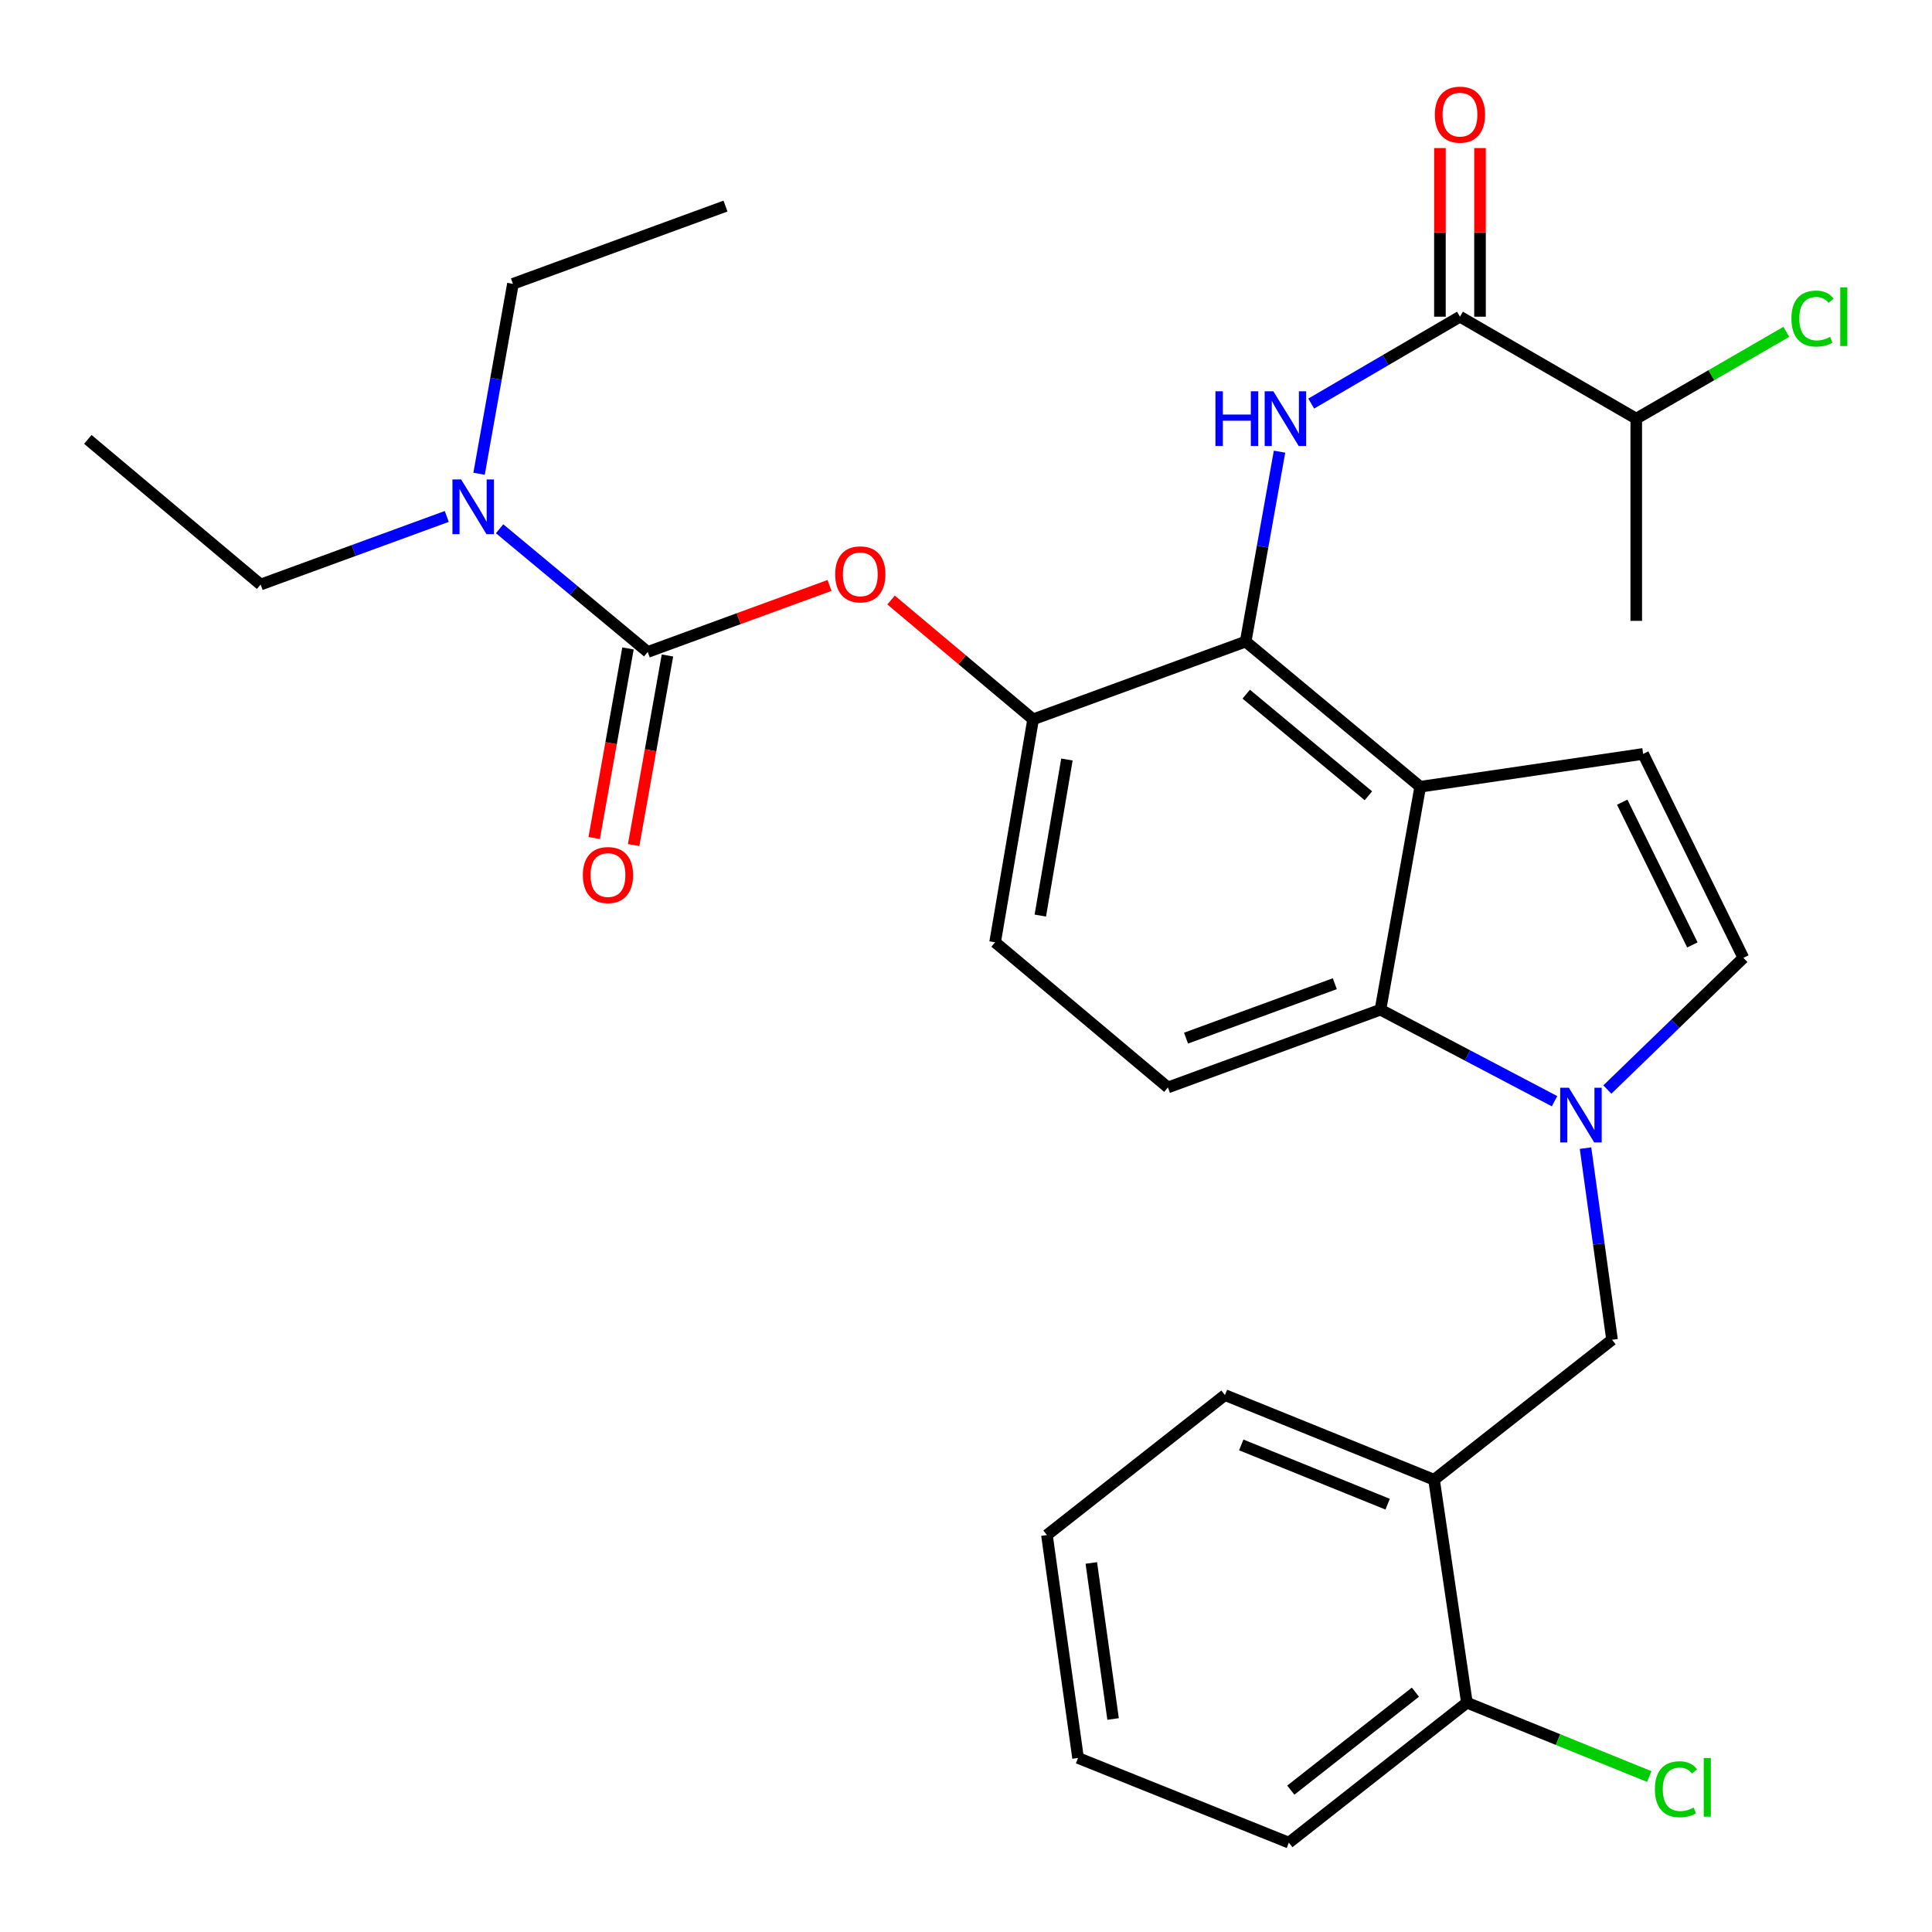 <?xml version='1.0' encoding='iso-8859-1'?>
<svg version='1.1' baseProfile='full'
              xmlns='http://www.w3.org/2000/svg'
                      xmlns:rdkit='http://www.rdkit.org/xml'
                      xmlns:xlink='http://www.w3.org/1999/xlink'
                  xml:space='preserve'
width='1000px' height='1000px' viewBox='0 0 1000 1000'>
<!-- END OF HEADER -->
<rect style='opacity:1.0;fill:#FFFFFF;stroke:none' width='1000' height='1000' x='0' y='0'> </rect>
<path class='bond-0' d='M 678.688,208.887 L 717.182,186.404' style='fill:none;fill-rule:evenodd;stroke:#0000FF;stroke-width:6px;stroke-linecap:butt;stroke-linejoin:miter;stroke-opacity:1' />
<path class='bond-0' d='M 717.182,186.404 L 755.676,163.92' style='fill:none;fill-rule:evenodd;stroke:#000000;stroke-width:6px;stroke-linecap:butt;stroke-linejoin:miter;stroke-opacity:1' />
<path class='bond-1' d='M 662.285,233.778 L 653.521,282.928' style='fill:none;fill-rule:evenodd;stroke:#0000FF;stroke-width:6px;stroke-linecap:butt;stroke-linejoin:miter;stroke-opacity:1' />
<path class='bond-1' d='M 653.521,282.928 L 644.757,332.078' style='fill:none;fill-rule:evenodd;stroke:#000000;stroke-width:6px;stroke-linecap:butt;stroke-linejoin:miter;stroke-opacity:1' />
<path class='bond-2' d='M 766.05,163.92 L 766.05,120.278' style='fill:none;fill-rule:evenodd;stroke:#000000;stroke-width:6px;stroke-linecap:butt;stroke-linejoin:miter;stroke-opacity:1' />
<path class='bond-2' d='M 766.05,120.278 L 766.05,76.637' style='fill:none;fill-rule:evenodd;stroke:#FF0000;stroke-width:6px;stroke-linecap:butt;stroke-linejoin:miter;stroke-opacity:1' />
<path class='bond-2' d='M 745.302,163.92 L 745.302,120.278' style='fill:none;fill-rule:evenodd;stroke:#000000;stroke-width:6px;stroke-linecap:butt;stroke-linejoin:miter;stroke-opacity:1' />
<path class='bond-2' d='M 745.302,120.278 L 745.302,76.637' style='fill:none;fill-rule:evenodd;stroke:#FF0000;stroke-width:6px;stroke-linecap:butt;stroke-linejoin:miter;stroke-opacity:1' />
<path class='bond-3' d='M 755.676,163.92 L 846.919,216.688' style='fill:none;fill-rule:evenodd;stroke:#000000;stroke-width:6px;stroke-linecap:butt;stroke-linejoin:miter;stroke-opacity:1' />
<path class='bond-4' d='M 534.738,372.329 L 515.063,487.719' style='fill:none;fill-rule:evenodd;stroke:#000000;stroke-width:6px;stroke-linecap:butt;stroke-linejoin:miter;stroke-opacity:1' />
<path class='bond-4' d='M 552.239,393.125 L 538.466,473.898' style='fill:none;fill-rule:evenodd;stroke:#000000;stroke-width:6px;stroke-linecap:butt;stroke-linejoin:miter;stroke-opacity:1' />
<path class='bond-5' d='M 534.738,372.329 L 644.757,332.078' style='fill:none;fill-rule:evenodd;stroke:#000000;stroke-width:6px;stroke-linecap:butt;stroke-linejoin:miter;stroke-opacity:1' />
<path class='bond-6' d='M 534.738,372.329 L 497.976,341.45' style='fill:none;fill-rule:evenodd;stroke:#000000;stroke-width:6px;stroke-linecap:butt;stroke-linejoin:miter;stroke-opacity:1' />
<path class='bond-6' d='M 497.976,341.45 L 461.214,310.572' style='fill:none;fill-rule:evenodd;stroke:#FF0000;stroke-width:6px;stroke-linecap:butt;stroke-linejoin:miter;stroke-opacity:1' />
<path class='bond-7' d='M 515.063,487.719 L 604.507,562.86' style='fill:none;fill-rule:evenodd;stroke:#000000;stroke-width:6px;stroke-linecap:butt;stroke-linejoin:miter;stroke-opacity:1' />
<path class='bond-8' d='M 604.507,562.86 L 714.527,522.61' style='fill:none;fill-rule:evenodd;stroke:#000000;stroke-width:6px;stroke-linecap:butt;stroke-linejoin:miter;stroke-opacity:1' />
<path class='bond-8' d='M 613.882,537.338 L 690.895,509.163' style='fill:none;fill-rule:evenodd;stroke:#000000;stroke-width:6px;stroke-linecap:butt;stroke-linejoin:miter;stroke-opacity:1' />
<path class='bond-9' d='M 714.527,522.61 L 735.101,407.219' style='fill:none;fill-rule:evenodd;stroke:#000000;stroke-width:6px;stroke-linecap:butt;stroke-linejoin:miter;stroke-opacity:1' />
<path class='bond-10' d='M 714.527,522.61 L 759.577,546.298' style='fill:none;fill-rule:evenodd;stroke:#000000;stroke-width:6px;stroke-linecap:butt;stroke-linejoin:miter;stroke-opacity:1' />
<path class='bond-10' d='M 759.577,546.298 L 804.628,569.987' style='fill:none;fill-rule:evenodd;stroke:#0000FF;stroke-width:6px;stroke-linecap:butt;stroke-linejoin:miter;stroke-opacity:1' />
<path class='bond-11' d='M 735.101,407.219 L 644.757,332.078' style='fill:none;fill-rule:evenodd;stroke:#000000;stroke-width:6px;stroke-linecap:butt;stroke-linejoin:miter;stroke-opacity:1' />
<path class='bond-11' d='M 708.283,411.899 L 645.042,359.301' style='fill:none;fill-rule:evenodd;stroke:#000000;stroke-width:6px;stroke-linecap:butt;stroke-linejoin:miter;stroke-opacity:1' />
<path class='bond-12' d='M 735.101,407.219 L 850.492,390.218' style='fill:none;fill-rule:evenodd;stroke:#000000;stroke-width:6px;stroke-linecap:butt;stroke-linejoin:miter;stroke-opacity:1' />
<path class='bond-13' d='M 831.964,563.945 L 867.168,529.86' style='fill:none;fill-rule:evenodd;stroke:#0000FF;stroke-width:6px;stroke-linecap:butt;stroke-linejoin:miter;stroke-opacity:1' />
<path class='bond-13' d='M 867.168,529.86 L 902.372,495.776' style='fill:none;fill-rule:evenodd;stroke:#000000;stroke-width:6px;stroke-linecap:butt;stroke-linejoin:miter;stroke-opacity:1' />
<path class='bond-14' d='M 820.664,594.27 L 827.527,643.862' style='fill:none;fill-rule:evenodd;stroke:#0000FF;stroke-width:6px;stroke-linecap:butt;stroke-linejoin:miter;stroke-opacity:1' />
<path class='bond-14' d='M 827.527,643.862 L 834.39,693.454' style='fill:none;fill-rule:evenodd;stroke:#000000;stroke-width:6px;stroke-linecap:butt;stroke-linejoin:miter;stroke-opacity:1' />
<path class='bond-15' d='M 902.372,495.776 L 850.492,390.218' style='fill:none;fill-rule:evenodd;stroke:#000000;stroke-width:6px;stroke-linecap:butt;stroke-linejoin:miter;stroke-opacity:1' />
<path class='bond-15' d='M 875.97,489.094 L 839.654,415.203' style='fill:none;fill-rule:evenodd;stroke:#000000;stroke-width:6px;stroke-linecap:butt;stroke-linejoin:miter;stroke-opacity:1' />
<path class='bond-16' d='M 834.39,693.454 L 742.259,765.909' style='fill:none;fill-rule:evenodd;stroke:#000000;stroke-width:6px;stroke-linecap:butt;stroke-linejoin:miter;stroke-opacity:1' />
<path class='bond-17' d='M 742.259,765.909 L 634.026,722.085' style='fill:none;fill-rule:evenodd;stroke:#000000;stroke-width:6px;stroke-linecap:butt;stroke-linejoin:miter;stroke-opacity:1' />
<path class='bond-17' d='M 718.238,778.566 L 642.475,747.89' style='fill:none;fill-rule:evenodd;stroke:#000000;stroke-width:6px;stroke-linecap:butt;stroke-linejoin:miter;stroke-opacity:1' />
<path class='bond-18' d='M 742.259,765.909 L 759.261,881.299' style='fill:none;fill-rule:evenodd;stroke:#000000;stroke-width:6px;stroke-linecap:butt;stroke-linejoin:miter;stroke-opacity:1' />
<path class='bond-19' d='M 634.026,722.085 L 541.896,794.54' style='fill:none;fill-rule:evenodd;stroke:#000000;stroke-width:6px;stroke-linecap:butt;stroke-linejoin:miter;stroke-opacity:1' />
<path class='bond-20' d='M 541.896,794.54 L 557.998,909.919' style='fill:none;fill-rule:evenodd;stroke:#000000;stroke-width:6px;stroke-linecap:butt;stroke-linejoin:miter;stroke-opacity:1' />
<path class='bond-20' d='M 564.86,808.979 L 576.131,889.745' style='fill:none;fill-rule:evenodd;stroke:#000000;stroke-width:6px;stroke-linecap:butt;stroke-linejoin:miter;stroke-opacity:1' />
<path class='bond-21' d='M 557.998,909.919 L 667.119,953.754' style='fill:none;fill-rule:evenodd;stroke:#000000;stroke-width:6px;stroke-linecap:butt;stroke-linejoin:miter;stroke-opacity:1' />
<path class='bond-22' d='M 667.119,953.754 L 759.261,881.299' style='fill:none;fill-rule:evenodd;stroke:#000000;stroke-width:6px;stroke-linecap:butt;stroke-linejoin:miter;stroke-opacity:1' />
<path class='bond-22' d='M 668.115,926.577 L 732.615,875.858' style='fill:none;fill-rule:evenodd;stroke:#000000;stroke-width:6px;stroke-linecap:butt;stroke-linejoin:miter;stroke-opacity:1' />
<path class='bond-23' d='M 759.261,881.299 L 806.457,900.414' style='fill:none;fill-rule:evenodd;stroke:#000000;stroke-width:6px;stroke-linecap:butt;stroke-linejoin:miter;stroke-opacity:1' />
<path class='bond-23' d='M 806.457,900.414 L 853.654,919.529' style='fill:none;fill-rule:evenodd;stroke:#00CC00;stroke-width:6px;stroke-linecap:butt;stroke-linejoin:miter;stroke-opacity:1' />
<path class='bond-24' d='M 429.364,303.027 L 382.313,320.238' style='fill:none;fill-rule:evenodd;stroke:#FF0000;stroke-width:6px;stroke-linecap:butt;stroke-linejoin:miter;stroke-opacity:1' />
<path class='bond-24' d='M 382.313,320.238 L 335.262,337.45' style='fill:none;fill-rule:evenodd;stroke:#000000;stroke-width:6px;stroke-linecap:butt;stroke-linejoin:miter;stroke-opacity:1' />
<path class='bond-25' d='M 335.262,337.45 L 296.929,305.567' style='fill:none;fill-rule:evenodd;stroke:#000000;stroke-width:6px;stroke-linecap:butt;stroke-linejoin:miter;stroke-opacity:1' />
<path class='bond-25' d='M 296.929,305.567 L 258.596,273.685' style='fill:none;fill-rule:evenodd;stroke:#0000FF;stroke-width:6px;stroke-linecap:butt;stroke-linejoin:miter;stroke-opacity:1' />
<path class='bond-26' d='M 325.05,335.629 L 316.3,384.699' style='fill:none;fill-rule:evenodd;stroke:#000000;stroke-width:6px;stroke-linecap:butt;stroke-linejoin:miter;stroke-opacity:1' />
<path class='bond-26' d='M 316.3,384.699 L 307.551,433.769' style='fill:none;fill-rule:evenodd;stroke:#FF0000;stroke-width:6px;stroke-linecap:butt;stroke-linejoin:miter;stroke-opacity:1' />
<path class='bond-26' d='M 345.475,339.271 L 336.726,388.341' style='fill:none;fill-rule:evenodd;stroke:#000000;stroke-width:6px;stroke-linecap:butt;stroke-linejoin:miter;stroke-opacity:1' />
<path class='bond-26' d='M 336.726,388.341 L 327.976,437.411' style='fill:none;fill-rule:evenodd;stroke:#FF0000;stroke-width:6px;stroke-linecap:butt;stroke-linejoin:miter;stroke-opacity:1' />
<path class='bond-27' d='M 231.25,267.31 L 183.075,284.935' style='fill:none;fill-rule:evenodd;stroke:#0000FF;stroke-width:6px;stroke-linecap:butt;stroke-linejoin:miter;stroke-opacity:1' />
<path class='bond-27' d='M 183.075,284.935 L 134.899,302.559' style='fill:none;fill-rule:evenodd;stroke:#000000;stroke-width:6px;stroke-linecap:butt;stroke-linejoin:miter;stroke-opacity:1' />
<path class='bond-28' d='M 247.966,245.219 L 256.73,196.069' style='fill:none;fill-rule:evenodd;stroke:#0000FF;stroke-width:6px;stroke-linecap:butt;stroke-linejoin:miter;stroke-opacity:1' />
<path class='bond-28' d='M 256.73,196.069 L 265.493,146.919' style='fill:none;fill-rule:evenodd;stroke:#000000;stroke-width:6px;stroke-linecap:butt;stroke-linejoin:miter;stroke-opacity:1' />
<path class='bond-29' d='M 134.899,302.559 L 45.455,227.43' style='fill:none;fill-rule:evenodd;stroke:#000000;stroke-width:6px;stroke-linecap:butt;stroke-linejoin:miter;stroke-opacity:1' />
<path class='bond-30' d='M 265.493,146.919 L 375.513,106.668' style='fill:none;fill-rule:evenodd;stroke:#000000;stroke-width:6px;stroke-linecap:butt;stroke-linejoin:miter;stroke-opacity:1' />
<path class='bond-31' d='M 924.595,171.76 L 885.757,194.224' style='fill:none;fill-rule:evenodd;stroke:#00CC00;stroke-width:6px;stroke-linecap:butt;stroke-linejoin:miter;stroke-opacity:1' />
<path class='bond-31' d='M 885.757,194.224 L 846.919,216.688' style='fill:none;fill-rule:evenodd;stroke:#000000;stroke-width:6px;stroke-linecap:butt;stroke-linejoin:miter;stroke-opacity:1' />
<path class='bond-32' d='M 846.919,216.688 L 846.919,321.347' style='fill:none;fill-rule:evenodd;stroke:#000000;stroke-width:6px;stroke-linecap:butt;stroke-linejoin:miter;stroke-opacity:1' />
<path  class='atom-0' d='M 629.112 202.528
L 632.952 202.528
L 632.952 214.568
L 647.432 214.568
L 647.432 202.528
L 651.272 202.528
L 651.272 230.848
L 647.432 230.848
L 647.432 217.768
L 632.952 217.768
L 632.952 230.848
L 629.112 230.848
L 629.112 202.528
' fill='#0000FF'/>
<path  class='atom-0' d='M 659.072 202.528
L 668.352 217.528
Q 669.272 219.008, 670.752 221.688
Q 672.232 224.368, 672.312 224.528
L 672.312 202.528
L 676.072 202.528
L 676.072 230.848
L 672.192 230.848
L 662.232 214.448
Q 661.072 212.528, 659.832 210.328
Q 658.632 208.128, 658.272 207.448
L 658.272 230.848
L 654.592 230.848
L 654.592 202.528
L 659.072 202.528
' fill='#0000FF'/>
<path  class='atom-2' d='M 742.676 59.34
Q 742.676 52.54, 746.036 48.74
Q 749.396 44.94, 755.676 44.94
Q 761.956 44.94, 765.316 48.74
Q 768.676 52.54, 768.676 59.34
Q 768.676 66.22, 765.276 70.14
Q 761.876 74.02, 755.676 74.02
Q 749.436 74.02, 746.036 70.14
Q 742.676 66.26, 742.676 59.34
M 755.676 70.82
Q 759.996 70.82, 762.316 67.94
Q 764.676 65.02, 764.676 59.34
Q 764.676 53.78, 762.316 50.98
Q 759.996 48.14, 755.676 48.14
Q 751.356 48.14, 748.996 50.94
Q 746.676 53.74, 746.676 59.34
Q 746.676 65.06, 748.996 67.94
Q 751.356 70.82, 755.676 70.82
' fill='#FF0000'/>
<path  class='atom-9' d='M 812.039 563.016
L 821.319 578.016
Q 822.239 579.496, 823.719 582.176
Q 825.199 584.856, 825.279 585.016
L 825.279 563.016
L 829.039 563.016
L 829.039 591.336
L 825.159 591.336
L 815.199 574.936
Q 814.039 573.016, 812.799 570.816
Q 811.599 568.616, 811.239 567.936
L 811.239 591.336
L 807.559 591.336
L 807.559 563.016
L 812.039 563.016
' fill='#0000FF'/>
<path  class='atom-19' d='M 432.293 297.28
Q 432.293 290.48, 435.653 286.68
Q 439.013 282.88, 445.293 282.88
Q 451.573 282.88, 454.933 286.68
Q 458.293 290.48, 458.293 297.28
Q 458.293 304.16, 454.893 308.08
Q 451.493 311.96, 445.293 311.96
Q 439.053 311.96, 435.653 308.08
Q 432.293 304.2, 432.293 297.28
M 445.293 308.76
Q 449.613 308.76, 451.933 305.88
Q 454.293 302.96, 454.293 297.28
Q 454.293 291.72, 451.933 288.92
Q 449.613 286.08, 445.293 286.08
Q 440.973 286.08, 438.613 288.88
Q 436.293 291.68, 436.293 297.28
Q 436.293 303, 438.613 305.88
Q 440.973 308.76, 445.293 308.76
' fill='#FF0000'/>
<path  class='atom-21' d='M 238.659 248.149
L 247.939 263.149
Q 248.859 264.629, 250.339 267.309
Q 251.819 269.989, 251.899 270.149
L 251.899 248.149
L 255.659 248.149
L 255.659 276.469
L 251.779 276.469
L 241.819 260.069
Q 240.659 258.149, 239.419 255.949
Q 238.219 253.749, 237.859 253.069
L 237.859 276.469
L 234.179 276.469
L 234.179 248.149
L 238.659 248.149
' fill='#0000FF'/>
<path  class='atom-22' d='M 301.688 452.92
Q 301.688 446.12, 305.048 442.32
Q 308.408 438.52, 314.688 438.52
Q 320.968 438.52, 324.328 442.32
Q 327.688 446.12, 327.688 452.92
Q 327.688 459.8, 324.288 463.72
Q 320.888 467.6, 314.688 467.6
Q 308.448 467.6, 305.048 463.72
Q 301.688 459.84, 301.688 452.92
M 314.688 464.4
Q 319.008 464.4, 321.328 461.52
Q 323.688 458.6, 323.688 452.92
Q 323.688 447.36, 321.328 444.56
Q 319.008 441.72, 314.688 441.72
Q 310.368 441.72, 308.008 444.52
Q 305.688 447.32, 305.688 452.92
Q 305.688 458.64, 308.008 461.52
Q 310.368 464.4, 314.688 464.4
' fill='#FF0000'/>
<path  class='atom-27' d='M 856.573 926.114
Q 856.573 919.074, 859.853 915.394
Q 863.173 911.674, 869.453 911.674
Q 875.293 911.674, 878.413 915.794
L 875.773 917.954
Q 873.493 914.954, 869.453 914.954
Q 865.173 914.954, 862.893 917.834
Q 860.653 920.674, 860.653 926.114
Q 860.653 931.714, 862.973 934.594
Q 865.333 937.474, 869.893 937.474
Q 873.013 937.474, 876.653 935.594
L 877.773 938.594
Q 876.293 939.554, 874.053 940.114
Q 871.813 940.674, 869.333 940.674
Q 863.173 940.674, 859.853 936.914
Q 856.573 933.154, 856.573 926.114
' fill='#00CC00'/>
<path  class='atom-27' d='M 881.853 909.954
L 885.533 909.954
L 885.533 940.314
L 881.853 940.314
L 881.853 909.954
' fill='#00CC00'/>
<path  class='atom-28' d='M 927.23 164.9
Q 927.23 157.86, 930.51 154.18
Q 933.83 150.46, 940.11 150.46
Q 945.95 150.46, 949.07 154.58
L 946.43 156.74
Q 944.15 153.74, 940.11 153.74
Q 935.83 153.74, 933.55 156.62
Q 931.31 159.46, 931.31 164.9
Q 931.31 170.5, 933.63 173.38
Q 935.99 176.26, 940.55 176.26
Q 943.67 176.26, 947.31 174.38
L 948.43 177.38
Q 946.95 178.34, 944.71 178.9
Q 942.47 179.46, 939.99 179.46
Q 933.83 179.46, 930.51 175.7
Q 927.23 171.94, 927.23 164.9
' fill='#00CC00'/>
<path  class='atom-28' d='M 952.51 148.74
L 956.19 148.74
L 956.19 179.1
L 952.51 179.1
L 952.51 148.74
' fill='#00CC00'/>
</svg>
